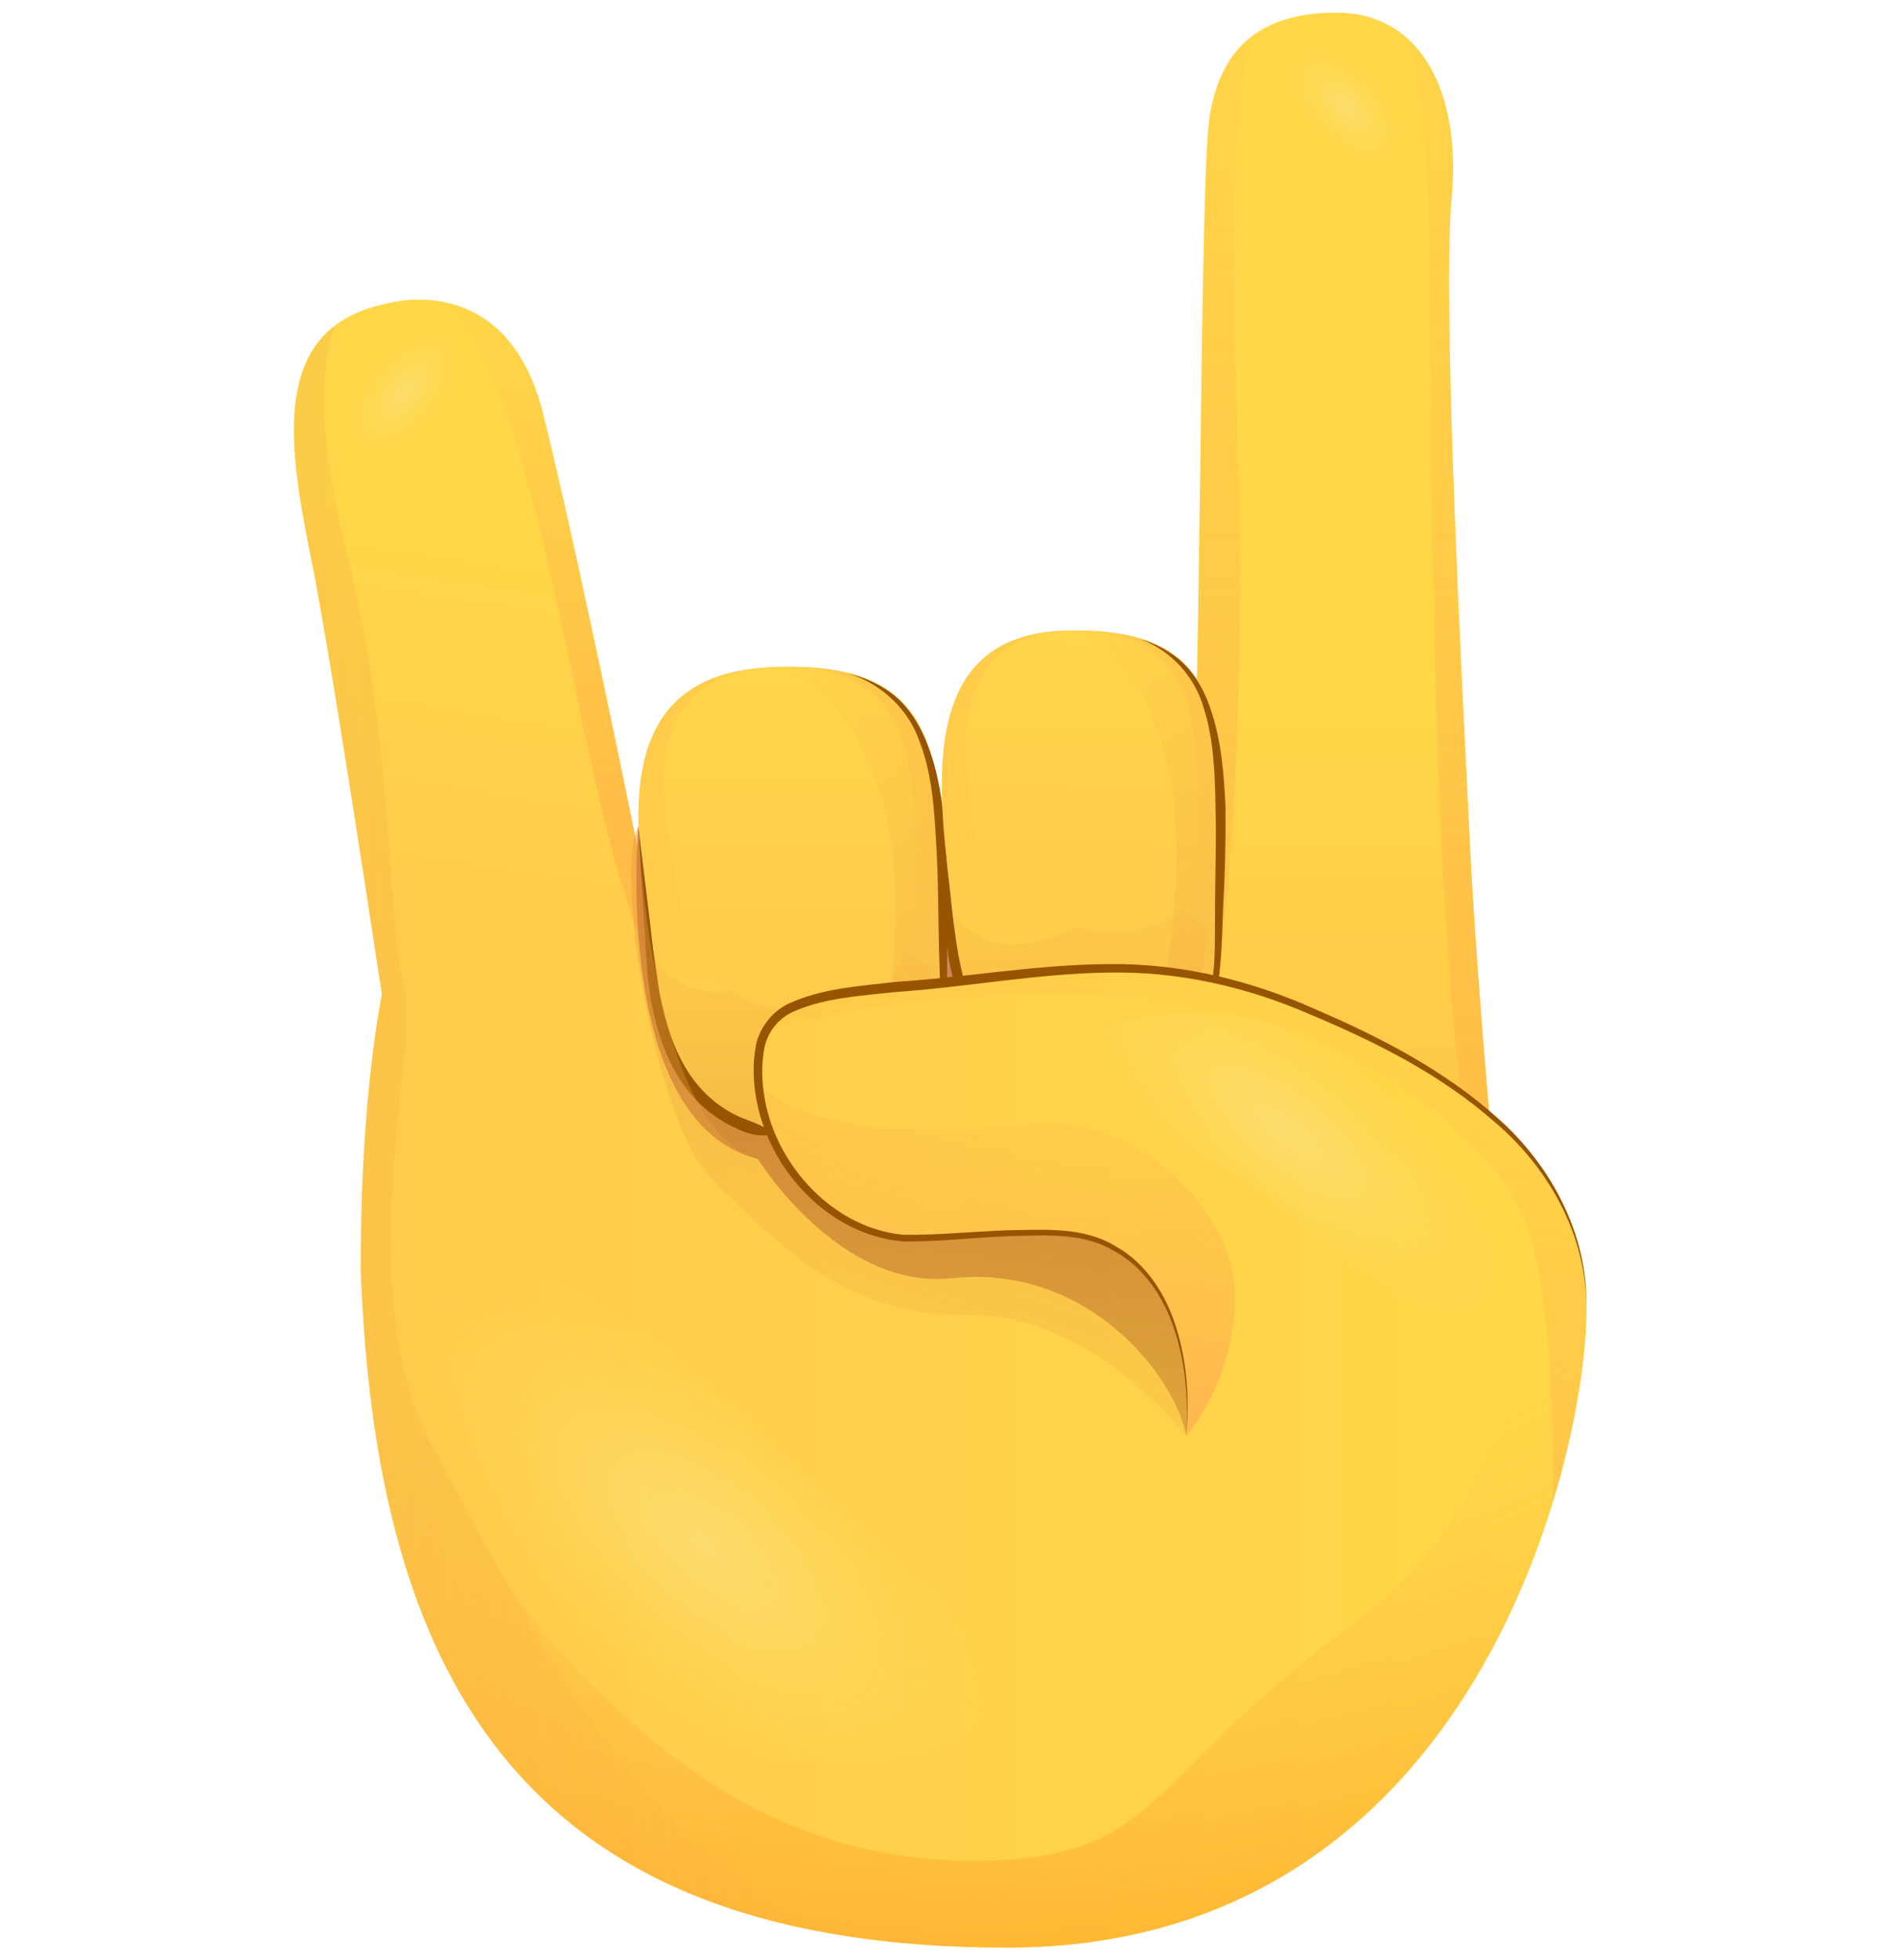<svg width="60" height="62" viewBox="0 0 60 62" fill="none" xmlns="http://www.w3.org/2000/svg">
<g id="Sign of the horns">
<g id="Group">
<path id="Vector" d="M37.724 26.398C37.742 26.048 37.759 25.672 37.774 25.266C38.025 18.671 37.986 5.38 38.287 3.631C38.605 1.776 39.625 0.403 42.287 0.4C44.95 0.397 46.25 2.896 45.938 6.264C45.626 9.632 46.3 22.219 46.504 26.456C46.819 33.02 47.88 43.196 47.88 43.196L37.998 36.437L37.724 26.398Z" fill="url(#paint0_linear_320_1808)"/>
<path id="Vector_2" d="M46.504 26.459C46.3 22.219 45.626 9.634 45.938 6.266C46.142 4.077 45.653 2.269 44.559 1.263C45.489 4.193 45.11 8.541 45.384 20.088C45.722 34.477 46.906 39.3 46.906 39.3L47.446 38.784C47.116 35.236 46.685 30.249 46.504 26.459Z" fill="url(#paint1_linear_320_1808)"/>
<path id="Vector_3" d="M39.205 15.259C39.016 8.471 38.785 3.788 39.716 1.097C38.896 1.677 38.471 2.569 38.29 3.631C37.989 5.38 38.027 18.668 37.777 25.266C37.762 25.669 37.745 26.048 37.727 26.398L37.823 29.908L38.532 31.089C38.529 31.086 39.459 24.4 39.205 15.259Z" fill="url(#paint2_linear_320_1808)"/>
<path id="Vector_4" d="M12.26 9.599C8.504 10.337 9.122 14.099 9.848 17.676C10.627 21.508 12.773 36.046 12.773 36.046L21.55 36.592C21.55 36.592 21.777 35.282 21.445 33.41C20.462 27.876 18.071 16.559 17.179 13.055C16.015 8.471 12.26 9.599 12.26 9.599Z" fill="url(#paint3_linear_320_1808)"/>
<path id="Vector_5" d="M21.445 33.41C20.462 27.876 18.071 16.559 17.179 13.055C16.538 10.535 15.118 9.745 13.966 9.541C16.887 11.78 18.133 23.237 19.725 28.124C21.066 32.244 21.471 33.947 21.585 34.501C21.556 34.165 21.515 33.804 21.445 33.41Z" fill="url(#paint4_linear_320_1808)"/>
<path id="Vector_6" d="M11.415 40.097C11.415 42.222 12.444 43.176 12.957 43.52C13.129 43.634 13.243 43.68 13.243 43.68L22.839 50.705L40.407 47.063L39.87 35.816C30.391 34.586 22.463 29.97 12.627 29.159C11.546 32.725 11.415 37.618 11.415 40.097Z" fill="url(#paint5_linear_320_1808)"/>
<path id="Vector_7" d="M30.122 40.429C34.45 39.968 37.194 43.552 37.538 45.415L38.952 44.896L38.31 37.74L33.727 34.749L29.848 28.841L21.387 29.894L20.2 26.138C20.168 26.138 20.232 26.138 20.2 26.138C20.2 26.138 19.346 35.498 23.985 36.659C23.985 36.659 26.542 40.811 30.122 40.429Z" fill="url(#paint6_linear_320_1808)"/>
<path id="Vector_8" d="M25.95 35.86C22.833 35.86 21.276 34.641 20.841 31.171C20.407 27.701 18.532 21.444 24.256 21.111C29.741 20.79 29.846 23.811 29.846 28.844C29.846 33.874 28.633 35.86 25.95 35.86Z" fill="url(#paint7_linear_320_1808)"/>
<path id="Vector_9" d="M25.539 30.5C23.159 31.713 21.559 31.74 20.538 30.084C20.561 30.27 20.588 30.457 20.605 30.632C21.037 34.58 22.597 35.965 25.714 35.965C27.907 35.965 29.116 34.457 29.484 30.789C28.872 29.719 26.944 29.786 25.539 30.5Z" fill="url(#paint8_linear_320_1808)"/>
<path id="Vector_10" d="M25.518 31.985C22.961 31.985 21.809 30.623 21.378 27.827C21.156 26.39 19.701 21.374 24.396 21.103C28.895 20.844 28.898 24.171 28.991 26.999C29.122 31.067 27.72 31.985 25.518 31.985Z" fill="url(#paint9_linear_320_1808)"/>
<path id="Vector_11" d="M24.09 35.652C24.638 35.786 25.247 35.859 25.95 35.859C28.633 35.859 29.846 33.877 29.846 28.844C29.846 23.992 29.735 21.021 24.816 21.099C26.749 22.129 28.329 24.464 28.329 28.692C28.326 34.702 26.813 35.641 24.09 35.652Z" fill="url(#paint10_linear_320_1808)"/>
<path id="Vector_12" d="M24.486 35.857C23.959 36.02 23.474 35.787 23.034 35.556C22.591 35.317 22.192 34.994 21.865 34.609C21.206 33.836 20.865 32.874 20.655 31.923C20.454 30.958 20.445 29.99 20.369 29.028L20.197 26.138L20.55 29.01C20.669 29.967 20.733 30.935 20.967 31.853C21.18 32.772 21.521 33.681 22.133 34.378C22.436 34.728 22.801 35.017 23.206 35.23C23.62 35.454 24.066 35.516 24.486 35.857Z" fill="#975500"/>
<path id="Vector_13" d="M26.839 21.295C27.37 21.432 27.892 21.656 28.323 22.018C28.758 22.38 29.064 22.872 29.283 23.386C29.729 24.421 29.849 25.546 29.942 26.645C29.994 27.751 29.997 28.853 29.974 29.955C29.965 30.5 29.977 31.054 29.951 31.608C29.93 31.885 29.93 32.165 29.866 32.442C29.816 32.684 29.694 33.092 29.362 33.069C29.636 32.973 29.627 32.655 29.688 32.41C29.72 32.145 29.749 31.874 29.749 31.602C29.758 31.057 29.726 30.509 29.714 29.955C29.685 28.856 29.697 27.756 29.624 26.663C29.566 25.578 29.493 24.47 29.102 23.458C28.752 22.432 27.895 21.63 26.839 21.295Z" fill="#975500"/>
<path id="Vector_14" d="M30.122 40.428C26.542 40.81 23.985 36.655 23.985 36.655C20.541 35.702 20.2 26.135 20.2 26.135C19.43 27.523 20.71 35.471 22.512 37.262C24.466 39.204 26.734 41.685 30.633 41.598C34.531 41.51 37.538 45.415 37.538 45.415C37.194 43.551 34.45 39.968 30.122 40.428Z" fill="url(#paint11_linear_320_1808)"/>
<path id="Vector_15" opacity="0.75" d="M11.135 14.402C10.26 14.216 10.586 12.469 11.327 11.591C12.071 10.713 13.383 10.157 14.258 10.343C15.132 10.53 14.794 11.603 14.508 12.548C14.018 14.178 12.009 14.589 11.135 14.402Z" fill="url(#paint12_radial_320_1808)"/>
<path id="Vector_16" opacity="0.75" d="M40.777 1.546C41.057 0.697 42.76 1.21 43.55 2.044C44.34 2.878 44.752 4.243 44.472 5.094C44.192 5.943 43.16 5.491 42.253 5.103C40.687 4.435 40.497 2.394 40.777 1.546Z" fill="url(#paint13_radial_320_1808)"/>
<g id="Group_2">
<path id="Vector_17" d="M34.802 34.423C31.927 34.33 30.528 33.093 30.236 29.685C29.944 26.276 28.405 20.103 33.694 19.946C38.762 19.794 38.768 22.751 38.613 27.676C38.456 32.598 37.278 34.502 34.802 34.423Z" fill="url(#paint14_linear_320_1808)"/>
<path id="Vector_18" d="M34.592 29.104C32.358 30.212 30.883 30.189 29.994 28.55C30.011 28.731 30.029 28.915 30.04 29.087C30.32 32.933 31.714 34.324 34.589 34.417C36.61 34.481 37.773 33.055 38.225 29.501C37.689 28.445 35.907 28.451 34.592 29.104Z" fill="url(#paint15_linear_320_1808)"/>
<path id="Vector_19" d="M34.385 29.387C32.026 29.311 31.149 29.113 30.834 26.387C30.671 24.984 29.484 20.071 33.823 19.949C37.981 19.829 37.882 23.063 37.882 25.809C37.882 29.761 36.418 29.451 34.385 29.387Z" fill="url(#paint16_linear_320_1808)"/>
<path id="Vector_20" d="M33.096 34.163C33.598 34.312 34.158 34.399 34.805 34.42C37.28 34.498 38.458 32.597 38.613 27.672C38.762 22.928 38.75 20.018 34.21 19.948C35.962 21.012 37.347 23.345 37.216 27.477C37.033 33.361 35.607 34.233 33.096 34.163Z" fill="url(#paint17_linear_320_1808)"/>
<path id="Vector_21" d="M33.455 34.278C32.936 34.426 32.478 34.167 32.067 33.919C31.653 33.66 31.291 33.316 31.012 32.919C30.44 32.126 30.172 31.184 30.014 30.257C29.892 29.318 29.874 28.388 29.804 27.46L29.65 24.676L29.982 27.449C30.099 28.37 30.166 29.303 30.329 30.204C30.493 31.099 30.764 31.992 31.297 32.709C31.56 33.068 31.889 33.374 32.265 33.601C32.645 33.846 33.07 33.919 33.455 34.278Z" fill="#975500"/>
<path id="Vector_22" d="M36.071 20.206C36.578 20.357 37.065 20.611 37.456 20.987C37.843 21.369 38.115 21.856 38.289 22.366C38.651 23.387 38.733 24.471 38.782 25.533C38.791 26.6 38.765 27.661 38.706 28.72C38.683 29.248 38.674 29.778 38.634 30.312C38.607 30.577 38.599 30.848 38.532 31.114C38.476 31.344 38.362 31.738 38.039 31.714C38.301 31.624 38.289 31.312 38.354 31.079C38.389 30.825 38.427 30.566 38.432 30.3C38.456 29.775 38.444 29.248 38.45 28.714C38.453 27.653 38.497 26.594 38.465 25.541C38.447 24.492 38.415 23.427 38.103 22.43C37.826 21.421 37.077 20.579 36.071 20.206Z" fill="#975500"/>
</g>
<g id="Group_3">
<path id="Vector_23" d="M23.985 33.852C23.985 31.54 25.6 31.467 29.927 31.077C33.021 30.8 36.383 29.977 40.666 31.654C45.556 33.567 50.149 36.337 50.207 41.308C50.259 45.761 46.836 61.6 31.869 61.6C16.902 61.6 11.875 53.505 11.417 40.095L37.538 45.414C37.538 45.414 38.094 40.687 34.896 39.285C33.531 38.687 30.612 39.168 28.667 39.168C26.723 39.168 23.985 36.975 23.985 33.852Z" fill="url(#paint18_linear_320_1808)"/>
<path id="Vector_24" d="M42.55 51.572C36.208 56.255 36.724 58.856 30.811 58.856C24.897 58.856 21.083 55.692 18.386 52.96C15.689 50.228 13.415 45.676 12.301 42.206C12.038 41.387 11.732 40.705 11.417 40.122C11.881 53.517 16.911 61.6 31.866 61.6C46.833 61.6 50.256 45.758 50.204 41.308C50.181 39.361 49.458 37.757 48.297 36.404C48.629 42.763 47.758 47.726 42.55 51.572Z" fill="url(#paint19_radial_320_1808)"/>
<path id="Vector_25" d="M39.065 40.79C38.952 38.014 35.581 35.241 32.782 35.529C30.364 35.78 25.988 36.113 24.031 34.299C24.282 37.177 26.822 39.171 28.668 39.171C30.609 39.171 33.531 38.69 34.896 39.288C38.094 40.691 37.538 45.417 37.538 45.417C37.538 45.417 39.179 43.566 39.065 40.79Z" fill="url(#paint20_radial_320_1808)"/>
<path id="Vector_26" d="M50.204 41.312C50.146 36.34 45.553 33.57 40.663 31.657C36.38 29.981 33.018 30.8 29.924 31.08C26.626 31.377 24.909 31.497 24.279 32.561C28.344 31.544 32.155 31.13 36.849 31.672C42.97 32.38 47.594 36.194 48.434 39.116C49.265 42 49.143 47.374 49.14 47.499C49.93 44.913 50.221 42.618 50.204 41.312Z" fill="url(#paint21_linear_320_1808)"/>
<path id="Vector_27" d="M37.538 45.414C37.613 44.297 37.523 43.157 37.176 42.096C36.844 41.046 36.188 40.043 35.199 39.536C34.24 38.976 33.056 39.075 31.957 39.096C30.837 39.142 29.726 39.273 28.589 39.268C26.25 39.063 24.372 37.054 23.944 34.815C23.836 34.249 23.81 33.672 23.918 33.089C24.023 32.503 24.457 31.96 24.999 31.724C26.081 31.243 27.224 31.191 28.335 31.056C30.577 30.916 32.782 30.508 35.053 30.494C37.319 30.459 39.576 30.998 41.626 31.922C43.687 32.809 45.719 33.856 47.405 35.372C49.09 36.865 50.239 39.034 50.204 41.303C50.184 39.031 48.997 36.923 47.3 35.489C45.623 34.01 43.6 32.984 41.544 32.121C39.497 31.217 37.29 30.712 35.056 30.762C32.831 30.791 30.604 31.22 28.367 31.374C27.265 31.494 26.113 31.555 25.128 31.987C24.638 32.202 24.294 32.628 24.189 33.15C24.09 33.669 24.104 34.235 24.203 34.768C24.579 36.897 26.405 38.856 28.592 39.055C29.7 39.069 30.822 38.947 31.945 38.909C33.047 38.9 34.254 38.792 35.272 39.399C36.29 39.95 36.934 41.002 37.246 42.07C37.575 43.157 37.64 44.3 37.538 45.414Z" fill="#975500"/>
<path id="Vector_28" opacity="0.75" d="M14.173 40.553C12.799 42.227 16.978 51.87 21.101 54.298C25.224 56.727 30.394 55.981 31.4 54.051C32.409 52.12 28.119 49.12 24.614 45.799C18.564 40.069 15.549 38.88 14.173 40.553Z" fill="url(#paint22_radial_320_1808)"/>
<path id="Vector_29" opacity="0.75" d="M47.784 41.787C48.516 40.792 44.862 34.62 41.946 32.955C39.03 31.29 33.289 32.278 32.82 33.447C32.35 34.617 37.884 35.935 40.488 38.133C44.979 41.932 47.055 42.784 47.784 41.787Z" fill="url(#paint23_radial_320_1808)"/>
</g>
<g id="Group_4">
<path id="Vector_30" d="M13.721 45.818C11.024 41.068 13.304 32.865 12.796 31.256C12.289 29.646 12.458 23.555 11.102 18.053C10.28 14.711 9.986 12.358 10.583 10.308C8.738 11.734 9.257 14.764 9.849 17.674C10.344 20.111 11.391 26.867 12.088 31.471C11.508 34.621 11.414 38.12 11.414 40.097C11.825 52.171 15.966 59.913 27.702 61.342C20.503 60.102 16.246 50.264 13.721 45.818Z" fill="url(#paint24_linear_320_1808)"/>
<path id="Vector_31" d="M30.402 61.552C30.073 61.502 29.685 61.473 29.216 61.473C28.755 61.473 28.309 61.426 27.871 61.362C28.679 61.456 29.525 61.517 30.402 61.552Z" fill="url(#paint25_linear_320_1808)"/>
</g>
</g>
</g>
<defs>
<linearGradient id="paint0_linear_320_1808" x1="42.802" y1="48.369" x2="42.802" y2="21.701" gradientUnits="userSpaceOnUse">
<stop offset="0.001" stop-color="#FFBA47"/>
<stop offset="1" stop-color="#FFD748"/>
</linearGradient>
<linearGradient id="paint1_linear_320_1808" x1="46.003" y1="-4.546" x2="46.003" y2="45.732" gradientUnits="userSpaceOnUse">
<stop stop-color="#FFBC47" stop-opacity="0"/>
<stop offset="1" stop-color="#FFBC47"/>
</linearGradient>
<linearGradient id="paint2_linear_320_1808" x1="38.72" y1="-4.546" x2="38.72" y2="45.732" gradientUnits="userSpaceOnUse">
<stop stop-color="#FFBC47" stop-opacity="0"/>
<stop offset="1" stop-color="#FFBC47"/>
</linearGradient>
<linearGradient id="paint3_linear_320_1808" x1="14.6" y1="30.234" x2="16.716" y2="16.354" gradientUnits="userSpaceOnUse">
<stop offset="0.001" stop-color="#FFCB4B"/>
<stop offset="1" stop-color="#FFD748"/>
</linearGradient>
<linearGradient id="paint4_linear_320_1808" x1="16.306" y1="8.416" x2="18.422" y2="27.968" gradientUnits="userSpaceOnUse">
<stop stop-color="#FFBC47" stop-opacity="0"/>
<stop offset="1" stop-color="#FFBC47"/>
</linearGradient>
<linearGradient id="paint5_linear_320_1808" x1="12.511" y1="39.932" x2="48.606" y2="39.932" gradientUnits="userSpaceOnUse">
<stop offset="0.001" stop-color="#FFCB4B"/>
<stop offset="1" stop-color="#FFD748"/>
</linearGradient>
<linearGradient id="paint6_linear_320_1808" x1="26.949" y1="57.743" x2="30.944" y2="23.874" gradientUnits="userSpaceOnUse">
<stop stop-color="#A1541E" stop-opacity="0"/>
<stop offset="1" stop-color="#C86F34"/>
</linearGradient>
<linearGradient id="paint7_linear_320_1808" x1="25.024" y1="28.078" x2="25.024" y2="42.209" gradientUnits="userSpaceOnUse">
<stop offset="0.001" stop-color="#FFCB4B"/>
<stop offset="1" stop-color="#FFD748"/>
</linearGradient>
<linearGradient id="paint8_linear_320_1808" x1="25.013" y1="26.718" x2="25.013" y2="48.007" gradientUnits="userSpaceOnUse">
<stop stop-color="#FFBC47" stop-opacity="0"/>
<stop offset="1" stop-color="#C86F34"/>
</linearGradient>
<linearGradient id="paint9_linear_320_1808" x1="24.994" y1="31.378" x2="24.994" y2="19.045" gradientUnits="userSpaceOnUse">
<stop offset="0.001" stop-color="#FFCB4B"/>
<stop offset="1" stop-color="#FFD748"/>
</linearGradient>
<linearGradient id="paint10_linear_320_1808" x1="19.472" y1="24.975" x2="55.703" y2="45.558" gradientUnits="userSpaceOnUse">
<stop stop-color="#FFBC47" stop-opacity="0"/>
<stop offset="1" stop-color="#C86F34"/>
</linearGradient>
<linearGradient id="paint11_linear_320_1808" x1="22.783" y1="54.316" x2="40.261" y2="0.981" gradientUnits="userSpaceOnUse">
<stop stop-color="#FFBC47" stop-opacity="0"/>
<stop offset="1" stop-color="#C86F34"/>
</linearGradient>
<radialGradient id="paint12_radial_320_1808" cx="0" cy="0" r="1" gradientUnits="userSpaceOnUse" gradientTransform="translate(12.791 12.404) rotate(130.273) scale(2.607 1.38)">
<stop stop-color="#FBE07A"/>
<stop offset="0.265" stop-color="#FCDF73" stop-opacity="0.735"/>
<stop offset="0.655" stop-color="#FDDB5F" stop-opacity="0.345"/>
<stop offset="1" stop-color="#FFD748" stop-opacity="0"/>
</radialGradient>
<radialGradient id="paint13_radial_320_1808" cx="0" cy="0" r="1" gradientUnits="userSpaceOnUse" gradientTransform="translate(42.582 3.368) rotate(-133.437) scale(2.608 1.381)">
<stop stop-color="#FBE07A"/>
<stop offset="0.265" stop-color="#FCDF73" stop-opacity="0.735"/>
<stop offset="0.655" stop-color="#FDDB5F" stop-opacity="0.345"/>
<stop offset="1" stop-color="#FFD748" stop-opacity="0"/>
</radialGradient>
<linearGradient id="paint14_linear_320_1808" x1="34.191" y1="26.789" x2="33.752" y2="40.61" gradientUnits="userSpaceOnUse">
<stop offset="0.001" stop-color="#FFCB4B"/>
<stop offset="1" stop-color="#FFD748"/>
</linearGradient>
<linearGradient id="paint15_linear_320_1808" x1="34.226" y1="25.42" x2="33.568" y2="46.091" gradientUnits="userSpaceOnUse">
<stop stop-color="#FFBC47" stop-opacity="0"/>
<stop offset="1" stop-color="#C86F34"/>
</linearGradient>
<linearGradient id="paint16_linear_320_1808" x1="34.097" y1="28.858" x2="34.436" y2="18.182" gradientUnits="userSpaceOnUse">
<stop offset="0.001" stop-color="#FFCB4B"/>
<stop offset="1" stop-color="#FFD748"/>
</linearGradient>
<linearGradient id="paint17_linear_320_1808" x1="28.896" y1="23.635" x2="63.012" y2="44.476" gradientUnits="userSpaceOnUse">
<stop stop-color="#FFBC47" stop-opacity="0"/>
<stop offset="1" stop-color="#C86F34"/>
</linearGradient>
<linearGradient id="paint18_linear_320_1808" x1="12.398" y1="46.116" x2="48.639" y2="46.116" gradientUnits="userSpaceOnUse">
<stop offset="0.001" stop-color="#FFCB4B"/>
<stop offset="1" stop-color="#FFD748"/>
</linearGradient>
<radialGradient id="paint19_radial_320_1808" cx="0" cy="0" r="1" gradientUnits="userSpaceOnUse" gradientTransform="translate(30.165 7.696) scale(64.962 65.74)">
<stop offset="0.613" stop-color="#FFBC47" stop-opacity="0"/>
<stop offset="1" stop-color="#FF8900"/>
</radialGradient>
<radialGradient id="paint20_radial_320_1808" cx="0" cy="0" r="1" gradientUnits="userSpaceOnUse" gradientTransform="translate(35.093 31.886) scale(42.336 18.349)">
<stop stop-color="#FFBC47" stop-opacity="0"/>
<stop offset="1" stop-color="#FFA754"/>
</radialGradient>
<linearGradient id="paint21_linear_320_1808" x1="39.312" y1="27.406" x2="33.289" y2="57.407" gradientUnits="userSpaceOnUse">
<stop stop-color="#FFBC47" stop-opacity="0"/>
<stop offset="1" stop-color="#FFBC47"/>
</linearGradient>
<radialGradient id="paint22_radial_320_1808" cx="0" cy="0" r="1" gradientUnits="userSpaceOnUse" gradientTransform="translate(22.325 48.859) rotate(-138.629) scale(12.071 5.516)">
<stop stop-color="#FBE07A"/>
<stop offset="0.265" stop-color="#FCDF73" stop-opacity="0.735"/>
<stop offset="0.655" stop-color="#FDDB5F" stop-opacity="0.345"/>
<stop offset="1" stop-color="#FFD748" stop-opacity="0"/>
</radialGradient>
<radialGradient id="paint23_radial_320_1808" cx="0" cy="0" r="1" gradientUnits="userSpaceOnUse" gradientTransform="translate(40.765 35.795) rotate(38.546) scale(9.302 3.434)">
<stop stop-color="#FBE07A"/>
<stop offset="0.265" stop-color="#FCDF73" stop-opacity="0.735"/>
<stop offset="0.655" stop-color="#FDDB5F" stop-opacity="0.345"/>
<stop offset="1" stop-color="#FFD748" stop-opacity="0"/>
</radialGradient>
<linearGradient id="paint24_linear_320_1808" x1="40.041" y1="35.546" x2="-82.062" y2="37.179" gradientUnits="userSpaceOnUse">
<stop stop-color="#FFBC47" stop-opacity="0"/>
<stop offset="1" stop-color="#C86F34"/>
</linearGradient>
<linearGradient id="paint25_linear_320_1808" x1="43.205" y1="6.749" x2="5.033" y2="155.205" gradientUnits="userSpaceOnUse">
<stop stop-color="#FFBC47" stop-opacity="0"/>
<stop offset="1" stop-color="#C86F34"/>
</linearGradient>
</defs>
</svg>
